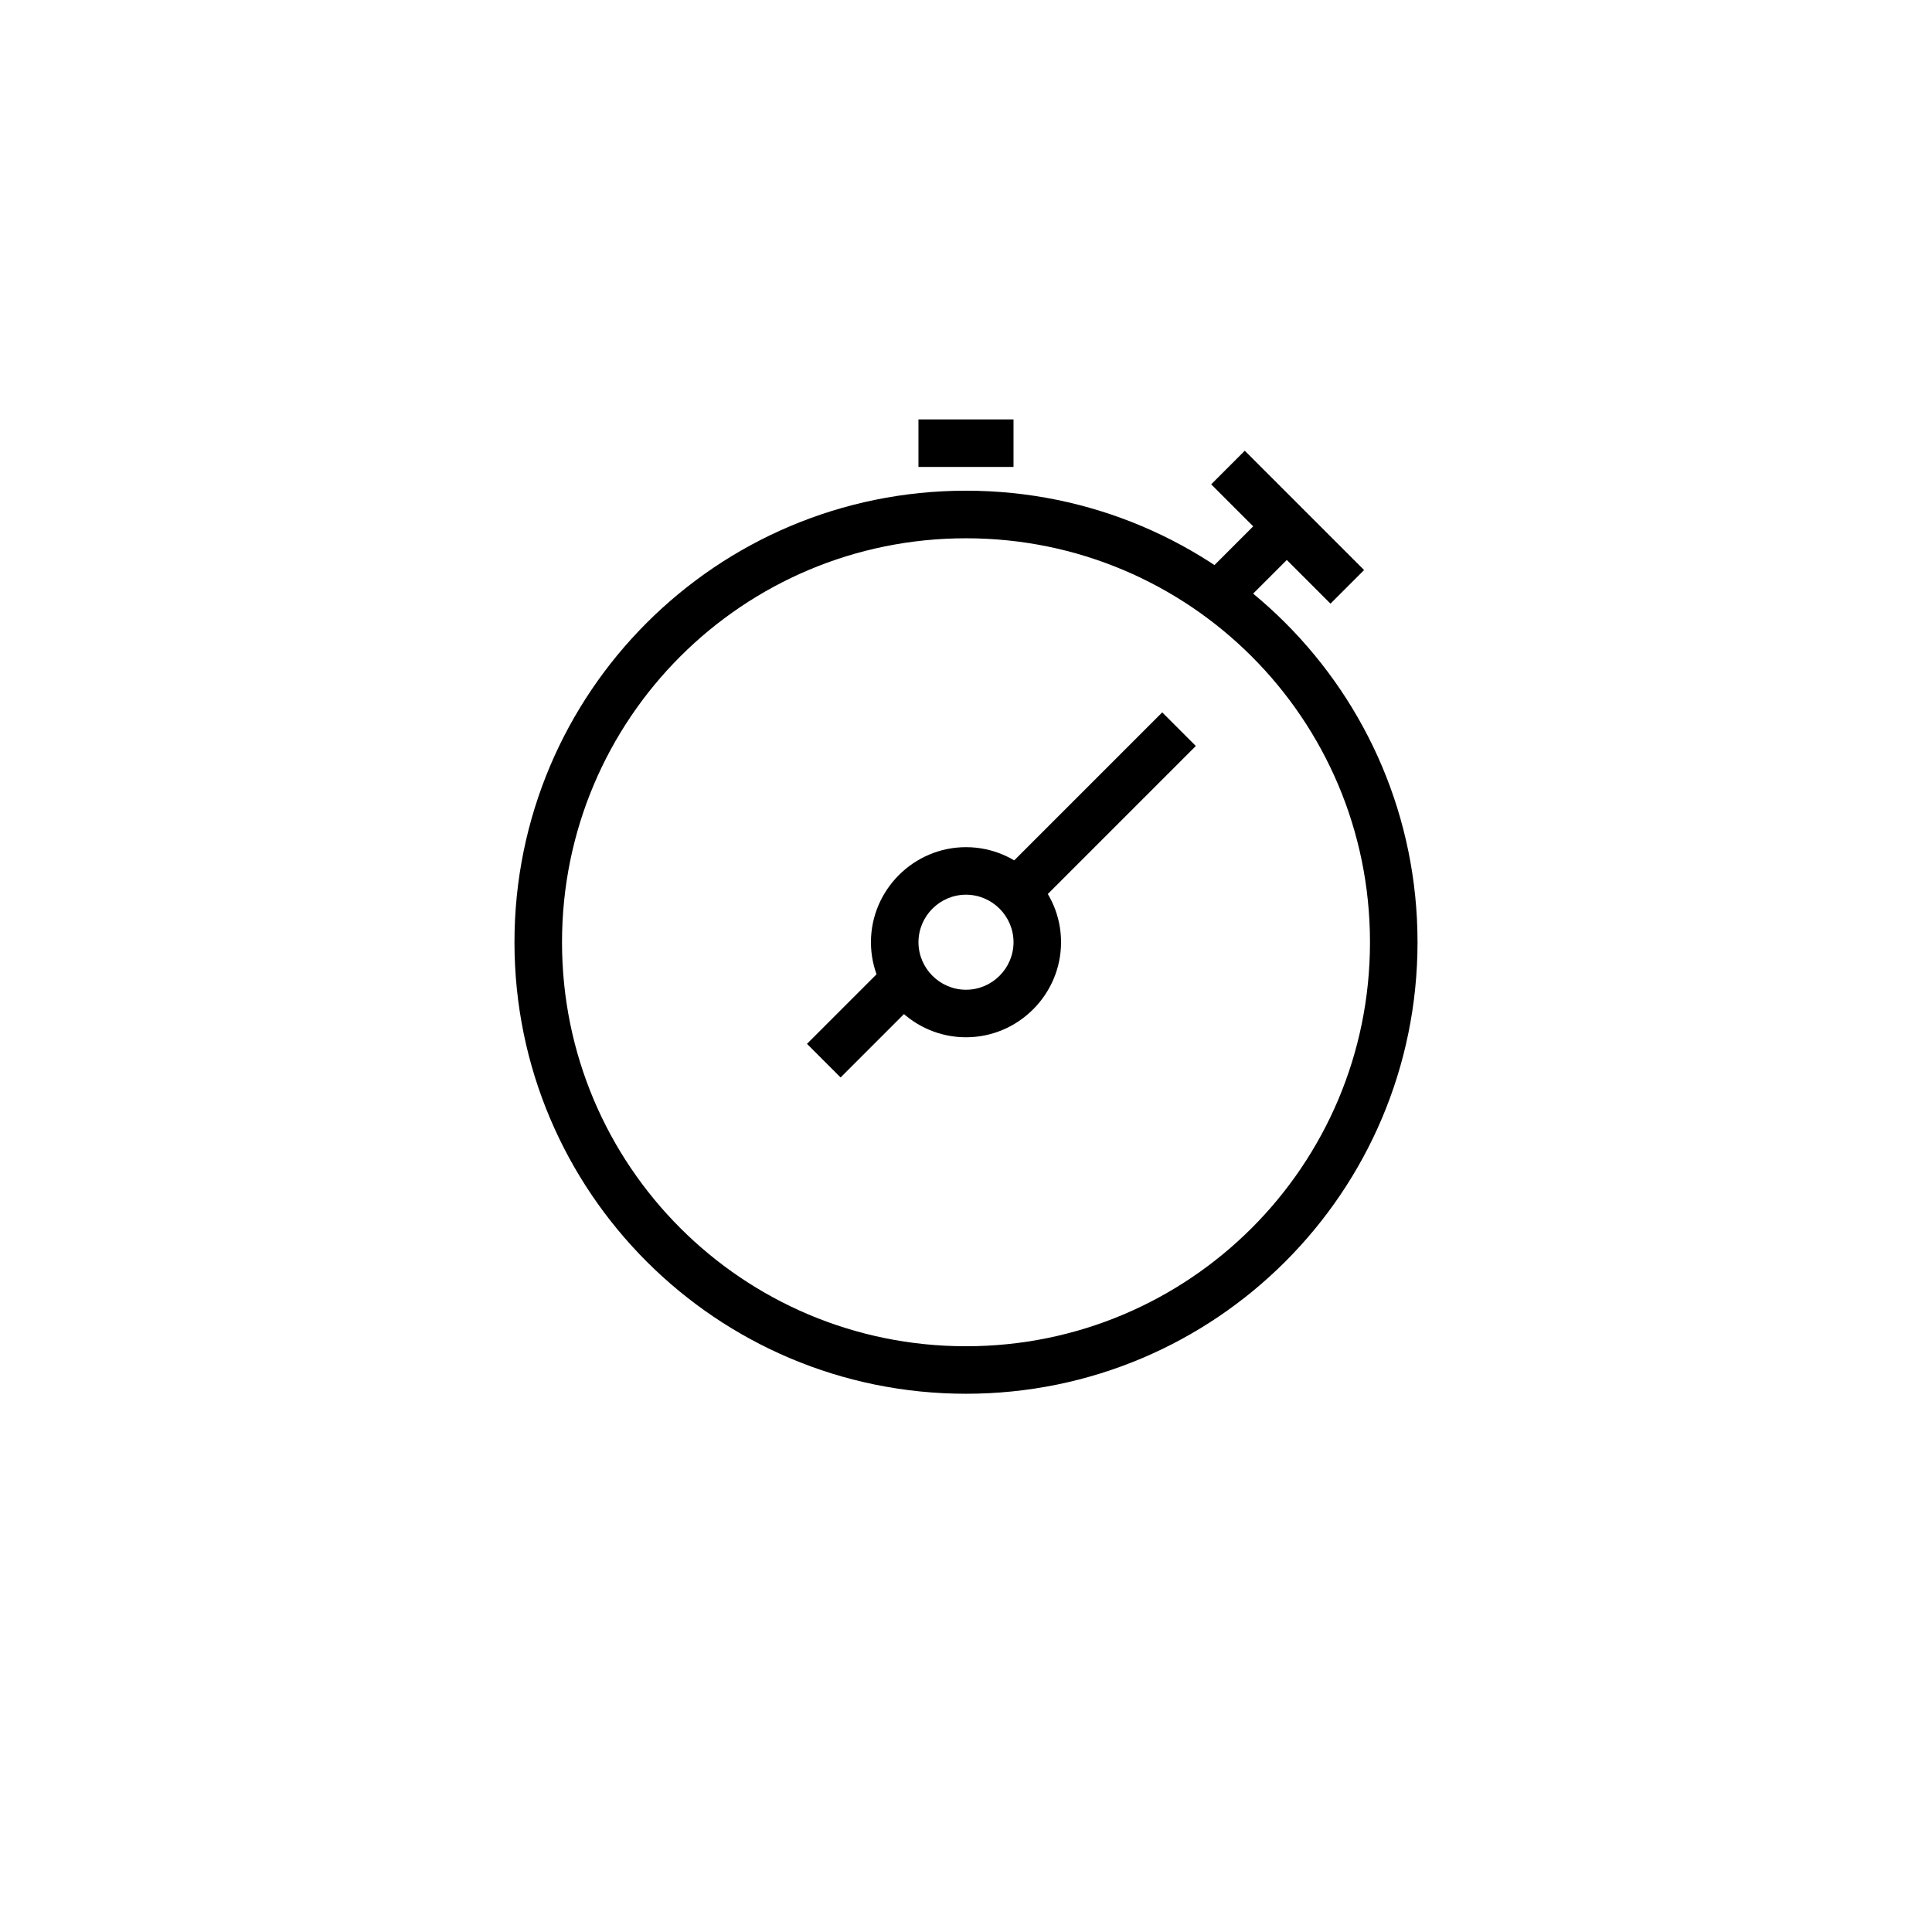 <?xml version="1.0" encoding="UTF-8"?>
<!-- The Best Svg Icon site in the world: iconSvg.co, Visit us! https://iconsvg.co -->
<svg fill="#000000" width="800px" height="800px" version="1.1" viewBox="144 144 512 512" xmlns="http://www.w3.org/2000/svg">
 <g>
  <path d="m400 513.36c-66.125 0-119.66-53.531-119.66-119.66s53.531-119.66 119.66-119.66 119.66 53.531 119.66 119.66c-0.004 66.125-53.531 119.66-119.66 119.66zm0-226.71c-59.199 0-107.06 47.863-107.06 107.06 0 59.199 47.863 107.06 107.06 107.06 59.199 0 107.06-47.863 107.06-107.06 0-59.195-47.863-107.06-107.06-107.06z"/>
  <path d="m400 418.89c-13.855 0-25.191-11.336-25.191-25.191s11.336-25.191 25.191-25.191 25.191 11.336 25.191 25.191c-0.004 13.855-11.34 25.191-25.191 25.191zm0-37.785c-6.926 0-12.594 5.668-12.594 12.594s5.668 12.594 12.594 12.594 12.594-5.668 12.594-12.594-5.668-12.594-12.594-12.594z"/>
  <path d="m452 332.79 8.906 8.906-44.086 44.086-8.906-8.906z"/>
  <path d="m376.56 401.93 8.906 8.906-18.703 18.703-8.906-8.906z"/>
  <path d="m387.4 255.15h25.191v12.594h-25.191z"/>
  <path d="m477.35 282.25 8.906 8.906-12.469 12.469-8.906-8.906z"/>
  <path d="m473.88 263.45 31.617 31.617-8.906 8.906-31.617-31.617z"/>
 </g>
</svg>